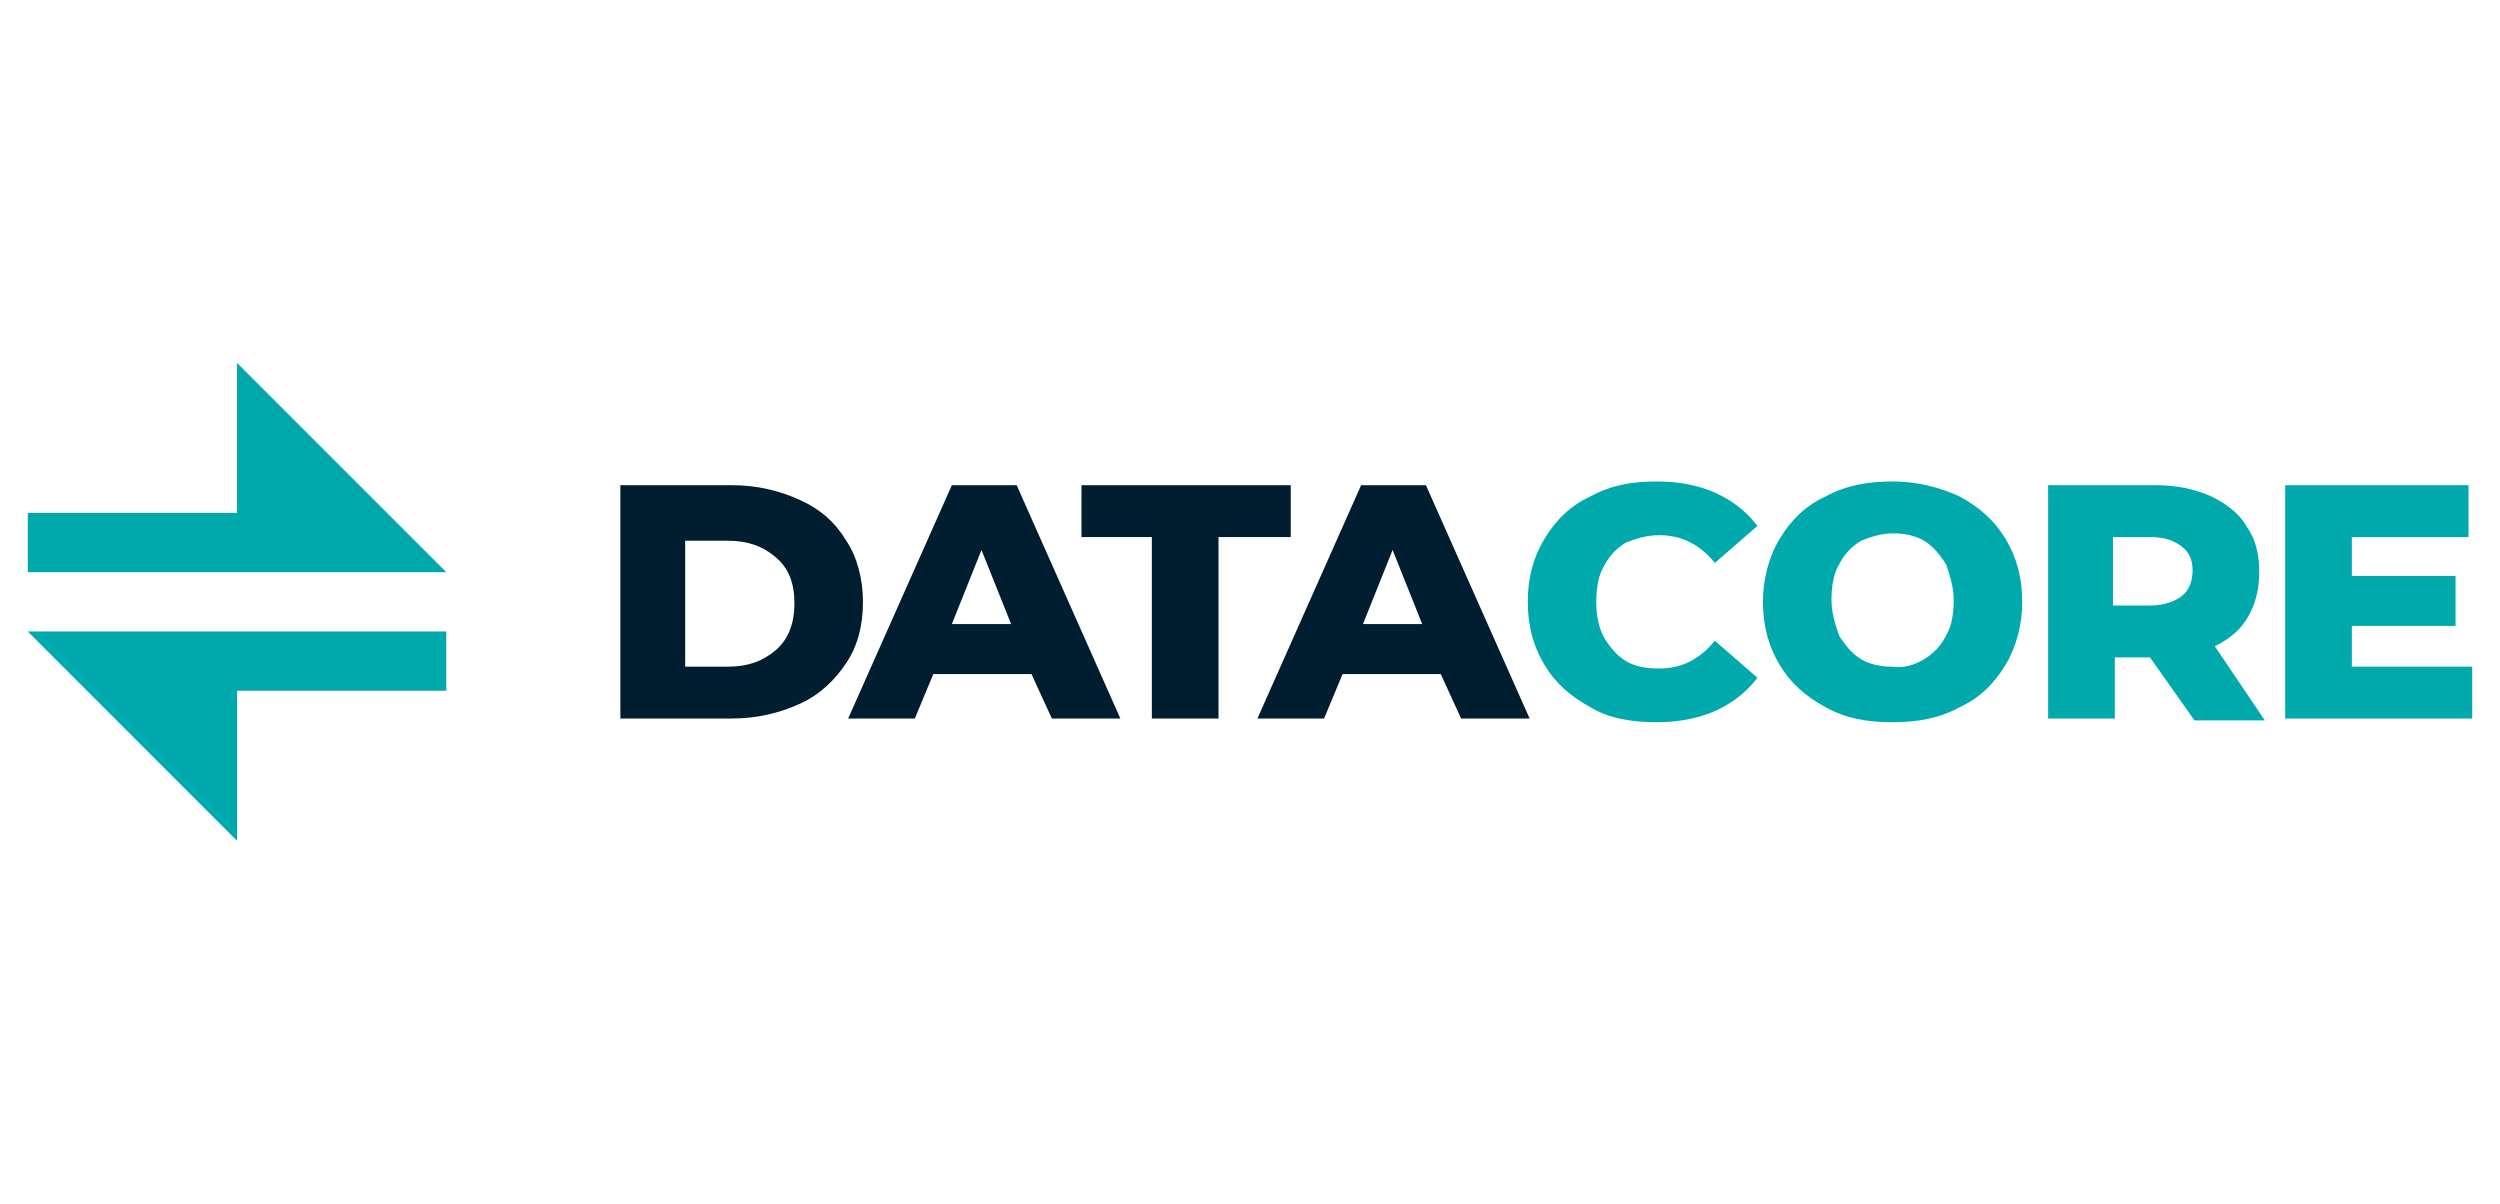 <?xml version="1.0" encoding="utf-8"?>
<!-- Generator: Adobe Illustrator 24.2.3, SVG Export Plug-In . SVG Version: 6.00 Build 0)  -->
<svg version="1.1" id="圖層_1" xmlns="http://www.w3.org/2000/svg" xmlns:xlink="http://www.w3.org/1999/xlink" x="0px" y="0px"
	 viewBox="0 0 135 65" style="enable-background:new 0 0 135 65;" xml:space="preserve">
<style type="text/css">
	.st0{fill:#00A9AC;}
	.st1{fill:#001E2F;}
</style>
<g>
	<g>
		<polygon class="st0" points="1.5,30.9 1.5,27.7 12.8,27.7 12.8,19.6 24.1,30.9 		"/>
		<polygon class="st0" points="1.5,34.1 12.8,45.4 12.8,37.3 24.1,37.3 24.1,34.1 		"/>
	</g>
	<g>
		<path class="st1" d="M33.5,26.2h6c1.4,0,2.6,0.3,3.7,0.8c1.1,0.5,1.9,1.2,2.5,2.2c0.6,0.9,0.9,2.1,0.9,3.3c0,1.3-0.3,2.4-0.9,3.3
			c-0.6,0.9-1.4,1.7-2.5,2.2c-1.1,0.5-2.3,0.8-3.7,0.8h-6V26.2z M39.3,36c1.1,0,1.9-0.3,2.6-0.9c0.7-0.6,1-1.5,1-2.5
			c0-1.1-0.3-1.9-1-2.5c-0.7-0.6-1.5-0.9-2.6-0.9H37V36H39.3z"/>
		<path class="st1" d="M55.7,36.4h-5.3l-1,2.4h-3.6l5.6-12.6h3.5l5.6,12.6h-3.7L55.7,36.4z M54.6,33.7l-1.6-4l-1.6,4H54.6z"/>
		<path class="st1" d="M62.3,29h-3.9v-2.8h11.3V29h-3.9v9.8h-3.6V29z"/>
		<path class="st1" d="M77.8,36.4h-5.3l-1,2.4h-3.6l5.6-12.6h3.5l5.6,12.6h-3.7L77.8,36.4z M76.8,33.7l-1.6-4l-1.6,4H76.8z"/>
		<path class="st0" d="M85.9,38.2c-1.1-0.6-1.9-1.3-2.5-2.3c-0.6-1-0.9-2.1-0.9-3.4c0-1.3,0.3-2.4,0.9-3.4c0.6-1,1.4-1.8,2.5-2.3
			c1.1-0.6,2.2-0.8,3.6-0.8c1.1,0,2.2,0.2,3.1,0.6c0.9,0.4,1.7,1,2.3,1.8l-2.3,2c-0.8-1-1.8-1.5-3-1.5c-0.7,0-1.3,0.2-1.8,0.4
			c-0.5,0.3-0.9,0.7-1.2,1.3c-0.3,0.5-0.4,1.2-0.4,1.9c0,0.7,0.1,1.3,0.4,1.9c0.3,0.5,0.7,1,1.2,1.3c0.5,0.3,1.1,0.4,1.8,0.4
			c1.2,0,2.2-0.5,3-1.5l2.3,2c-0.6,0.8-1.4,1.4-2.3,1.8c-0.9,0.4-2,0.6-3.1,0.6C88.1,39,86.9,38.8,85.9,38.2z"/>
		<path class="st0" d="M98.6,38.2c-1.1-0.6-1.9-1.3-2.5-2.3c-0.6-1-0.9-2.1-0.9-3.4c0-1.2,0.3-2.4,0.9-3.4c0.6-1,1.4-1.8,2.5-2.3
			c1.1-0.6,2.3-0.8,3.6-0.8c1.3,0,2.5,0.3,3.6,0.8c1.1,0.6,1.9,1.3,2.5,2.3c0.6,1,0.9,2.1,0.9,3.4c0,1.2-0.3,2.4-0.9,3.4
			c-0.6,1-1.4,1.8-2.5,2.3c-1.1,0.6-2.3,0.8-3.6,0.8C100.8,39,99.7,38.8,98.6,38.2z M103.9,35.6c0.5-0.3,0.9-0.7,1.2-1.3
			c0.3-0.5,0.4-1.2,0.4-1.9c0-0.7-0.2-1.3-0.4-1.9c-0.3-0.5-0.7-1-1.2-1.3c-0.5-0.3-1.1-0.4-1.7-0.4c-0.6,0-1.2,0.2-1.7,0.4
			c-0.5,0.3-0.9,0.7-1.2,1.3c-0.3,0.5-0.4,1.2-0.4,1.9c0,0.7,0.2,1.3,0.4,1.9c0.3,0.5,0.7,1,1.2,1.3c0.5,0.3,1.1,0.4,1.7,0.4
			C102.8,36.1,103.4,35.9,103.9,35.6z"/>
		<path class="st0" d="M116.1,35.5h-1.9v3.3h-3.6V26.2h5.8c1.1,0,2.1,0.2,3,0.6c0.8,0.4,1.5,0.9,1.9,1.6c0.5,0.7,0.7,1.5,0.7,2.5
			c0,0.9-0.2,1.7-0.6,2.4c-0.4,0.7-1,1.2-1.8,1.6l2.7,4h-3.8L116.1,35.5z M117.8,29.5c-0.4-0.3-0.9-0.5-1.7-0.5h-2v3.7h2
			c0.7,0,1.3-0.2,1.7-0.5c0.4-0.3,0.6-0.8,0.6-1.4S118.2,29.8,117.8,29.5z"/>
		<path class="st0" d="M133.5,36v2.8h-10.1V26.2h9.9V29H127v2.1h5.6v2.7H127V36H133.5L133.5,36z"/>
	</g>
</g>
</svg>
